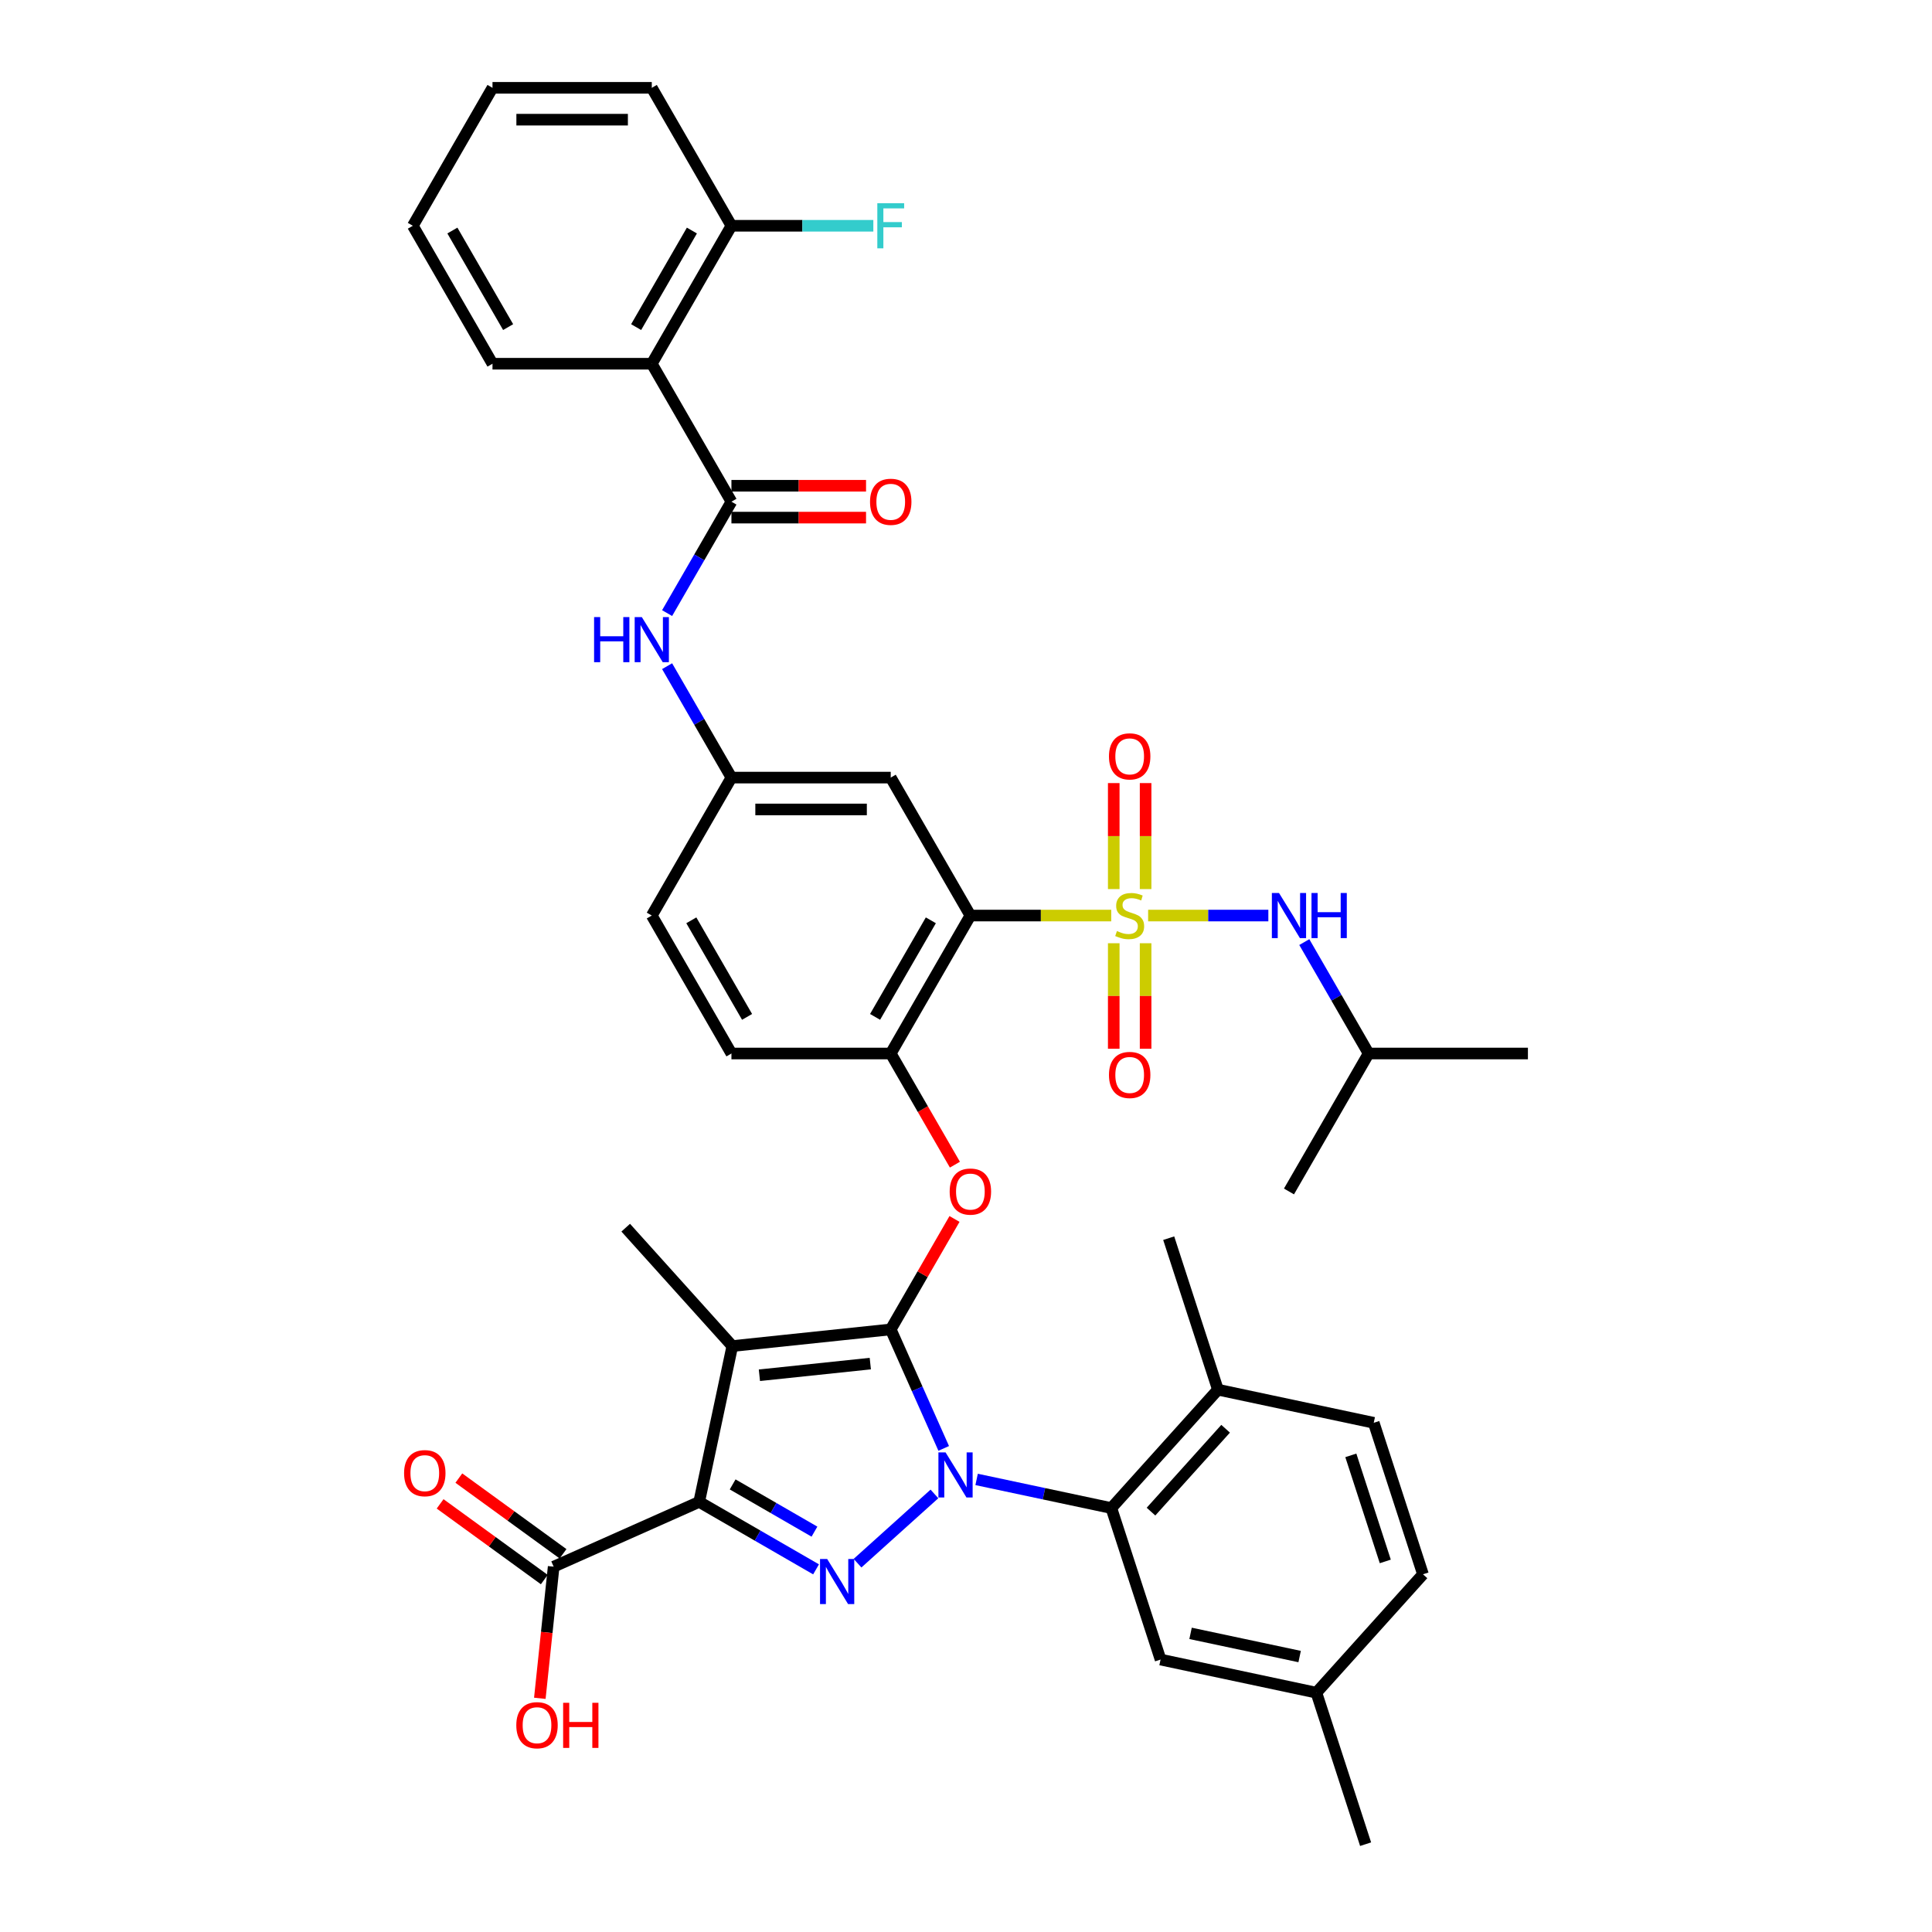 <?xml version='1.0' encoding='iso-8859-1'?>
<svg version='1.1' baseProfile='full'
              xmlns='http://www.w3.org/2000/svg'
                      xmlns:rdkit='http://www.rdkit.org/xml'
                      xmlns:xlink='http://www.w3.org/1999/xlink'
                  xml:space='preserve'
width='1000px' height='1000px' viewBox='0 0 1000 1000'>
<!-- END OF HEADER -->
<rect style='opacity:1.0;fill:#FFFFFF;stroke:none' width='1000' height='1000' x='0' y='0'> </rect>
<path class='bond-0' d='M 461.041,688.104 L 474.751,718.897' style='fill:none;fill-rule:evenodd;stroke:#000000;stroke-width:6px;stroke-linecap:butt;stroke-linejoin:miter;stroke-opacity:1' />
<path class='bond-0' d='M 474.751,718.897 L 488.462,749.691' style='fill:none;fill-rule:evenodd;stroke:#0000FF;stroke-width:6px;stroke-linecap:butt;stroke-linejoin:miter;stroke-opacity:1' />
<path class='bond-3' d='M 461.041,688.104 L 379.041,696.722' style='fill:none;fill-rule:evenodd;stroke:#000000;stroke-width:6px;stroke-linecap:butt;stroke-linejoin:miter;stroke-opacity:1' />
<path class='bond-3' d='M 450.465,705.796 L 393.065,711.829' style='fill:none;fill-rule:evenodd;stroke:#000000;stroke-width:6px;stroke-linecap:butt;stroke-linejoin:miter;stroke-opacity:1' />
<path class='bond-7' d='M 461.041,688.104 L 477.546,659.516' style='fill:none;fill-rule:evenodd;stroke:#000000;stroke-width:6px;stroke-linecap:butt;stroke-linejoin:miter;stroke-opacity:1' />
<path class='bond-7' d='M 477.546,659.516 L 494.051,630.929' style='fill:none;fill-rule:evenodd;stroke:#FF0000;stroke-width:6px;stroke-linecap:butt;stroke-linejoin:miter;stroke-opacity:1' />
<path class='bond-4' d='M 483.661,773.257 L 443.853,809.1' style='fill:none;fill-rule:evenodd;stroke:#0000FF;stroke-width:6px;stroke-linecap:butt;stroke-linejoin:miter;stroke-opacity:1' />
<path class='bond-6' d='M 505.494,765.748 L 540.361,773.159' style='fill:none;fill-rule:evenodd;stroke:#0000FF;stroke-width:6px;stroke-linecap:butt;stroke-linejoin:miter;stroke-opacity:1' />
<path class='bond-6' d='M 540.361,773.159 L 575.228,780.57' style='fill:none;fill-rule:evenodd;stroke:#000000;stroke-width:6px;stroke-linecap:butt;stroke-linejoin:miter;stroke-opacity:1' />
<path class='bond-1' d='M 575.171,473.887 L 538.719,473.887' style='fill:none;fill-rule:evenodd;stroke:#CCCC00;stroke-width:6px;stroke-linecap:butt;stroke-linejoin:miter;stroke-opacity:1' />
<path class='bond-1' d='M 538.719,473.887 L 502.267,473.887' style='fill:none;fill-rule:evenodd;stroke:#000000;stroke-width:6px;stroke-linecap:butt;stroke-linejoin:miter;stroke-opacity:1' />
<path class='bond-12' d='M 594.267,473.887 L 625.38,473.887' style='fill:none;fill-rule:evenodd;stroke:#CCCC00;stroke-width:6px;stroke-linecap:butt;stroke-linejoin:miter;stroke-opacity:1' />
<path class='bond-12' d='M 625.38,473.887 L 656.493,473.887' style='fill:none;fill-rule:evenodd;stroke:#0000FF;stroke-width:6px;stroke-linecap:butt;stroke-linejoin:miter;stroke-opacity:1' />
<path class='bond-15' d='M 592.964,460.184 L 592.964,432.754' style='fill:none;fill-rule:evenodd;stroke:#CCCC00;stroke-width:6px;stroke-linecap:butt;stroke-linejoin:miter;stroke-opacity:1' />
<path class='bond-15' d='M 592.964,432.754 L 592.964,405.324' style='fill:none;fill-rule:evenodd;stroke:#FF0000;stroke-width:6px;stroke-linecap:butt;stroke-linejoin:miter;stroke-opacity:1' />
<path class='bond-15' d='M 576.474,460.184 L 576.474,432.754' style='fill:none;fill-rule:evenodd;stroke:#CCCC00;stroke-width:6px;stroke-linecap:butt;stroke-linejoin:miter;stroke-opacity:1' />
<path class='bond-15' d='M 576.474,432.754 L 576.474,405.324' style='fill:none;fill-rule:evenodd;stroke:#FF0000;stroke-width:6px;stroke-linecap:butt;stroke-linejoin:miter;stroke-opacity:1' />
<path class='bond-16' d='M 576.474,488.217 L 576.474,515.523' style='fill:none;fill-rule:evenodd;stroke:#CCCC00;stroke-width:6px;stroke-linecap:butt;stroke-linejoin:miter;stroke-opacity:1' />
<path class='bond-16' d='M 576.474,515.523 L 576.474,542.829' style='fill:none;fill-rule:evenodd;stroke:#FF0000;stroke-width:6px;stroke-linecap:butt;stroke-linejoin:miter;stroke-opacity:1' />
<path class='bond-16' d='M 592.964,488.217 L 592.964,515.523' style='fill:none;fill-rule:evenodd;stroke:#CCCC00;stroke-width:6px;stroke-linecap:butt;stroke-linejoin:miter;stroke-opacity:1' />
<path class='bond-16' d='M 592.964,515.523 L 592.964,542.829' style='fill:none;fill-rule:evenodd;stroke:#FF0000;stroke-width:6px;stroke-linecap:butt;stroke-linejoin:miter;stroke-opacity:1' />
<path class='bond-2' d='M 361.898,777.372 L 379.041,696.722' style='fill:none;fill-rule:evenodd;stroke:#000000;stroke-width:6px;stroke-linecap:butt;stroke-linejoin:miter;stroke-opacity:1' />
<path class='bond-11' d='M 361.898,777.372 L 286.575,810.909' style='fill:none;fill-rule:evenodd;stroke:#000000;stroke-width:6px;stroke-linecap:butt;stroke-linejoin:miter;stroke-opacity:1' />
<path class='bond-40' d='M 361.898,777.372 L 392.143,794.834' style='fill:none;fill-rule:evenodd;stroke:#000000;stroke-width:6px;stroke-linecap:butt;stroke-linejoin:miter;stroke-opacity:1' />
<path class='bond-40' d='M 392.143,794.834 L 422.387,812.296' style='fill:none;fill-rule:evenodd;stroke:#0000FF;stroke-width:6px;stroke-linecap:butt;stroke-linejoin:miter;stroke-opacity:1' />
<path class='bond-40' d='M 379.217,768.33 L 400.388,780.553' style='fill:none;fill-rule:evenodd;stroke:#000000;stroke-width:6px;stroke-linecap:butt;stroke-linejoin:miter;stroke-opacity:1' />
<path class='bond-40' d='M 400.388,780.553 L 421.559,792.776' style='fill:none;fill-rule:evenodd;stroke:#0000FF;stroke-width:6px;stroke-linecap:butt;stroke-linejoin:miter;stroke-opacity:1' />
<path class='bond-25' d='M 379.041,696.722 L 323.87,635.448' style='fill:none;fill-rule:evenodd;stroke:#000000;stroke-width:6px;stroke-linecap:butt;stroke-linejoin:miter;stroke-opacity:1' />
<path class='bond-5' d='M 502.267,473.887 L 461.041,545.293' style='fill:none;fill-rule:evenodd;stroke:#000000;stroke-width:6px;stroke-linecap:butt;stroke-linejoin:miter;stroke-opacity:1' />
<path class='bond-5' d='M 481.802,476.353 L 452.944,526.337' style='fill:none;fill-rule:evenodd;stroke:#000000;stroke-width:6px;stroke-linecap:butt;stroke-linejoin:miter;stroke-opacity:1' />
<path class='bond-14' d='M 502.267,473.887 L 461.041,402.482' style='fill:none;fill-rule:evenodd;stroke:#000000;stroke-width:6px;stroke-linecap:butt;stroke-linejoin:miter;stroke-opacity:1' />
<path class='bond-18' d='M 575.228,780.57 L 630.399,719.296' style='fill:none;fill-rule:evenodd;stroke:#000000;stroke-width:6px;stroke-linecap:butt;stroke-linejoin:miter;stroke-opacity:1' />
<path class='bond-18' d='M 595.758,782.413 L 634.378,739.521' style='fill:none;fill-rule:evenodd;stroke:#000000;stroke-width:6px;stroke-linecap:butt;stroke-linejoin:miter;stroke-opacity:1' />
<path class='bond-19' d='M 575.228,780.57 L 600.707,858.986' style='fill:none;fill-rule:evenodd;stroke:#000000;stroke-width:6px;stroke-linecap:butt;stroke-linejoin:miter;stroke-opacity:1' />
<path class='bond-10' d='M 494.26,602.83 L 477.651,574.061' style='fill:none;fill-rule:evenodd;stroke:#FF0000;stroke-width:6px;stroke-linecap:butt;stroke-linejoin:miter;stroke-opacity:1' />
<path class='bond-10' d='M 477.651,574.061 L 461.041,545.293' style='fill:none;fill-rule:evenodd;stroke:#000000;stroke-width:6px;stroke-linecap:butt;stroke-linejoin:miter;stroke-opacity:1' />
<path class='bond-8' d='M 378.589,259.671 L 361.942,288.505' style='fill:none;fill-rule:evenodd;stroke:#000000;stroke-width:6px;stroke-linecap:butt;stroke-linejoin:miter;stroke-opacity:1' />
<path class='bond-8' d='M 361.942,288.505 L 345.294,317.34' style='fill:none;fill-rule:evenodd;stroke:#0000FF;stroke-width:6px;stroke-linecap:butt;stroke-linejoin:miter;stroke-opacity:1' />
<path class='bond-9' d='M 378.589,259.671 L 337.363,188.265' style='fill:none;fill-rule:evenodd;stroke:#000000;stroke-width:6px;stroke-linecap:butt;stroke-linejoin:miter;stroke-opacity:1' />
<path class='bond-21' d='M 378.589,267.916 L 413.425,267.916' style='fill:none;fill-rule:evenodd;stroke:#000000;stroke-width:6px;stroke-linecap:butt;stroke-linejoin:miter;stroke-opacity:1' />
<path class='bond-21' d='M 413.425,267.916 L 448.261,267.916' style='fill:none;fill-rule:evenodd;stroke:#FF0000;stroke-width:6px;stroke-linecap:butt;stroke-linejoin:miter;stroke-opacity:1' />
<path class='bond-21' d='M 378.589,251.426 L 413.425,251.426' style='fill:none;fill-rule:evenodd;stroke:#000000;stroke-width:6px;stroke-linecap:butt;stroke-linejoin:miter;stroke-opacity:1' />
<path class='bond-21' d='M 413.425,251.426 L 448.261,251.426' style='fill:none;fill-rule:evenodd;stroke:#FF0000;stroke-width:6px;stroke-linecap:butt;stroke-linejoin:miter;stroke-opacity:1' />
<path class='bond-20' d='M 337.363,188.265 L 378.589,116.86' style='fill:none;fill-rule:evenodd;stroke:#000000;stroke-width:6px;stroke-linecap:butt;stroke-linejoin:miter;stroke-opacity:1' />
<path class='bond-20' d='M 329.266,169.309 L 358.124,119.326' style='fill:none;fill-rule:evenodd;stroke:#000000;stroke-width:6px;stroke-linecap:butt;stroke-linejoin:miter;stroke-opacity:1' />
<path class='bond-31' d='M 337.363,188.265 L 254.912,188.265' style='fill:none;fill-rule:evenodd;stroke:#000000;stroke-width:6px;stroke-linecap:butt;stroke-linejoin:miter;stroke-opacity:1' />
<path class='bond-23' d='M 461.041,545.293 L 378.589,545.293' style='fill:none;fill-rule:evenodd;stroke:#000000;stroke-width:6px;stroke-linecap:butt;stroke-linejoin:miter;stroke-opacity:1' />
<path class='bond-22' d='M 291.421,804.238 L 264.459,784.649' style='fill:none;fill-rule:evenodd;stroke:#000000;stroke-width:6px;stroke-linecap:butt;stroke-linejoin:miter;stroke-opacity:1' />
<path class='bond-22' d='M 264.459,784.649 L 237.496,765.059' style='fill:none;fill-rule:evenodd;stroke:#FF0000;stroke-width:6px;stroke-linecap:butt;stroke-linejoin:miter;stroke-opacity:1' />
<path class='bond-22' d='M 281.728,817.579 L 254.766,797.99' style='fill:none;fill-rule:evenodd;stroke:#000000;stroke-width:6px;stroke-linecap:butt;stroke-linejoin:miter;stroke-opacity:1' />
<path class='bond-22' d='M 254.766,797.99 L 227.803,778.4' style='fill:none;fill-rule:evenodd;stroke:#FF0000;stroke-width:6px;stroke-linecap:butt;stroke-linejoin:miter;stroke-opacity:1' />
<path class='bond-26' d='M 286.575,810.909 L 282.994,844.974' style='fill:none;fill-rule:evenodd;stroke:#000000;stroke-width:6px;stroke-linecap:butt;stroke-linejoin:miter;stroke-opacity:1' />
<path class='bond-26' d='M 282.994,844.974 L 279.414,879.04' style='fill:none;fill-rule:evenodd;stroke:#FF0000;stroke-width:6px;stroke-linecap:butt;stroke-linejoin:miter;stroke-opacity:1' />
<path class='bond-32' d='M 675.102,487.624 L 691.749,516.458' style='fill:none;fill-rule:evenodd;stroke:#0000FF;stroke-width:6px;stroke-linecap:butt;stroke-linejoin:miter;stroke-opacity:1' />
<path class='bond-32' d='M 691.749,516.458 L 708.397,545.293' style='fill:none;fill-rule:evenodd;stroke:#000000;stroke-width:6px;stroke-linecap:butt;stroke-linejoin:miter;stroke-opacity:1' />
<path class='bond-13' d='M 345.294,344.813 L 361.942,373.647' style='fill:none;fill-rule:evenodd;stroke:#0000FF;stroke-width:6px;stroke-linecap:butt;stroke-linejoin:miter;stroke-opacity:1' />
<path class='bond-13' d='M 361.942,373.647 L 378.589,402.482' style='fill:none;fill-rule:evenodd;stroke:#000000;stroke-width:6px;stroke-linecap:butt;stroke-linejoin:miter;stroke-opacity:1' />
<path class='bond-41' d='M 461.041,402.482 L 378.589,402.482' style='fill:none;fill-rule:evenodd;stroke:#000000;stroke-width:6px;stroke-linecap:butt;stroke-linejoin:miter;stroke-opacity:1' />
<path class='bond-41' d='M 448.674,418.972 L 390.957,418.972' style='fill:none;fill-rule:evenodd;stroke:#000000;stroke-width:6px;stroke-linecap:butt;stroke-linejoin:miter;stroke-opacity:1' />
<path class='bond-17' d='M 378.589,402.482 L 337.363,473.887' style='fill:none;fill-rule:evenodd;stroke:#000000;stroke-width:6px;stroke-linecap:butt;stroke-linejoin:miter;stroke-opacity:1' />
<path class='bond-24' d='M 630.399,719.296 L 711.049,736.439' style='fill:none;fill-rule:evenodd;stroke:#000000;stroke-width:6px;stroke-linecap:butt;stroke-linejoin:miter;stroke-opacity:1' />
<path class='bond-33' d='M 630.399,719.296 L 604.92,640.88' style='fill:none;fill-rule:evenodd;stroke:#000000;stroke-width:6px;stroke-linecap:butt;stroke-linejoin:miter;stroke-opacity:1' />
<path class='bond-28' d='M 600.707,858.986 L 681.357,876.129' style='fill:none;fill-rule:evenodd;stroke:#000000;stroke-width:6px;stroke-linecap:butt;stroke-linejoin:miter;stroke-opacity:1' />
<path class='bond-28' d='M 616.233,845.428 L 672.688,857.428' style='fill:none;fill-rule:evenodd;stroke:#000000;stroke-width:6px;stroke-linecap:butt;stroke-linejoin:miter;stroke-opacity:1' />
<path class='bond-29' d='M 378.589,116.86 L 415.313,116.86' style='fill:none;fill-rule:evenodd;stroke:#000000;stroke-width:6px;stroke-linecap:butt;stroke-linejoin:miter;stroke-opacity:1' />
<path class='bond-29' d='M 415.313,116.86 L 452.038,116.86' style='fill:none;fill-rule:evenodd;stroke:#33CCCC;stroke-width:6px;stroke-linecap:butt;stroke-linejoin:miter;stroke-opacity:1' />
<path class='bond-34' d='M 378.589,116.86 L 337.363,45.455' style='fill:none;fill-rule:evenodd;stroke:#000000;stroke-width:6px;stroke-linecap:butt;stroke-linejoin:miter;stroke-opacity:1' />
<path class='bond-27' d='M 378.589,545.293 L 337.363,473.887' style='fill:none;fill-rule:evenodd;stroke:#000000;stroke-width:6px;stroke-linecap:butt;stroke-linejoin:miter;stroke-opacity:1' />
<path class='bond-27' d='M 386.687,526.337 L 357.828,476.353' style='fill:none;fill-rule:evenodd;stroke:#000000;stroke-width:6px;stroke-linecap:butt;stroke-linejoin:miter;stroke-opacity:1' />
<path class='bond-42' d='M 711.049,736.439 L 736.528,814.855' style='fill:none;fill-rule:evenodd;stroke:#000000;stroke-width:6px;stroke-linecap:butt;stroke-linejoin:miter;stroke-opacity:1' />
<path class='bond-42' d='M 699.187,753.297 L 717.023,808.189' style='fill:none;fill-rule:evenodd;stroke:#000000;stroke-width:6px;stroke-linecap:butt;stroke-linejoin:miter;stroke-opacity:1' />
<path class='bond-30' d='M 681.357,876.129 L 736.528,814.855' style='fill:none;fill-rule:evenodd;stroke:#000000;stroke-width:6px;stroke-linecap:butt;stroke-linejoin:miter;stroke-opacity:1' />
<path class='bond-35' d='M 681.357,876.129 L 706.836,954.545' style='fill:none;fill-rule:evenodd;stroke:#000000;stroke-width:6px;stroke-linecap:butt;stroke-linejoin:miter;stroke-opacity:1' />
<path class='bond-38' d='M 254.912,188.265 L 213.686,116.86' style='fill:none;fill-rule:evenodd;stroke:#000000;stroke-width:6px;stroke-linecap:butt;stroke-linejoin:miter;stroke-opacity:1' />
<path class='bond-38' d='M 263.009,169.309 L 234.151,119.326' style='fill:none;fill-rule:evenodd;stroke:#000000;stroke-width:6px;stroke-linecap:butt;stroke-linejoin:miter;stroke-opacity:1' />
<path class='bond-36' d='M 708.397,545.293 L 790.849,545.293' style='fill:none;fill-rule:evenodd;stroke:#000000;stroke-width:6px;stroke-linecap:butt;stroke-linejoin:miter;stroke-opacity:1' />
<path class='bond-37' d='M 708.397,545.293 L 667.171,616.698' style='fill:none;fill-rule:evenodd;stroke:#000000;stroke-width:6px;stroke-linecap:butt;stroke-linejoin:miter;stroke-opacity:1' />
<path class='bond-43' d='M 337.363,45.455 L 254.912,45.455' style='fill:none;fill-rule:evenodd;stroke:#000000;stroke-width:6px;stroke-linecap:butt;stroke-linejoin:miter;stroke-opacity:1' />
<path class='bond-43' d='M 324.996,61.945 L 267.279,61.945' style='fill:none;fill-rule:evenodd;stroke:#000000;stroke-width:6px;stroke-linecap:butt;stroke-linejoin:miter;stroke-opacity:1' />
<path class='bond-39' d='M 213.686,116.86 L 254.912,45.455' style='fill:none;fill-rule:evenodd;stroke:#000000;stroke-width:6px;stroke-linecap:butt;stroke-linejoin:miter;stroke-opacity:1' />
<path  class='atom-1' d='M 489.416 751.752
L 497.068 764.12
Q 497.826 765.34, 499.046 767.55
Q 500.267 769.759, 500.333 769.891
L 500.333 751.752
L 503.433 751.752
L 503.433 775.102
L 500.234 775.102
L 492.022 761.58
Q 491.065 759.997, 490.043 758.183
Q 489.053 756.369, 488.756 755.809
L 488.756 775.102
L 485.722 775.102
L 485.722 751.752
L 489.416 751.752
' fill='#0000FF'/>
<path  class='atom-2' d='M 578.123 481.902
Q 578.387 482.001, 579.475 482.462
Q 580.564 482.924, 581.751 483.221
Q 582.971 483.485, 584.159 483.485
Q 586.368 483.485, 587.654 482.429
Q 588.941 481.341, 588.941 479.461
Q 588.941 478.175, 588.281 477.383
Q 587.654 476.592, 586.665 476.163
Q 585.676 475.734, 584.027 475.239
Q 581.949 474.613, 580.696 474.019
Q 579.475 473.426, 578.585 472.172
Q 577.727 470.919, 577.727 468.808
Q 577.727 465.873, 579.706 464.059
Q 581.718 462.245, 585.676 462.245
Q 588.38 462.245, 591.447 463.531
L 590.689 466.071
Q 587.885 464.916, 585.775 464.916
Q 583.499 464.916, 582.246 465.873
Q 580.992 466.796, 581.025 468.412
Q 581.025 469.666, 581.652 470.424
Q 582.312 471.183, 583.235 471.612
Q 584.191 472.04, 585.775 472.535
Q 587.885 473.195, 589.139 473.854
Q 590.392 474.514, 591.282 475.866
Q 592.206 477.185, 592.206 479.461
Q 592.206 482.693, 590.029 484.441
Q 587.885 486.156, 584.29 486.156
Q 582.213 486.156, 580.63 485.694
Q 579.079 485.266, 577.233 484.507
L 578.123 481.902
' fill='#CCCC00'/>
<path  class='atom-5' d='M 428.142 806.923
L 435.794 819.291
Q 436.552 820.511, 437.773 822.721
Q 438.993 824.931, 439.059 825.062
L 439.059 806.923
L 442.159 806.923
L 442.159 830.273
L 438.96 830.273
L 430.748 816.751
Q 429.791 815.168, 428.769 813.354
Q 427.78 811.54, 427.483 810.98
L 427.483 830.273
L 424.448 830.273
L 424.448 806.923
L 428.142 806.923
' fill='#0000FF'/>
<path  class='atom-8' d='M 491.549 616.764
Q 491.549 611.157, 494.319 608.024
Q 497.089 604.891, 502.267 604.891
Q 507.445 604.891, 510.216 608.024
Q 512.986 611.157, 512.986 616.764
Q 512.986 622.437, 510.183 625.669
Q 507.379 628.868, 502.267 628.868
Q 497.122 628.868, 494.319 625.669
Q 491.549 622.47, 491.549 616.764
M 502.267 626.23
Q 505.829 626.23, 507.742 623.855
Q 509.688 621.447, 509.688 616.764
Q 509.688 612.18, 507.742 609.871
Q 505.829 607.529, 502.267 607.529
Q 498.705 607.529, 496.759 609.838
Q 494.847 612.147, 494.847 616.764
Q 494.847 621.48, 496.759 623.855
Q 498.705 626.23, 502.267 626.23
' fill='#FF0000'/>
<path  class='atom-13' d='M 662.01 462.212
L 669.661 474.58
Q 670.42 475.8, 671.64 478.01
Q 672.86 480.22, 672.926 480.351
L 672.926 462.212
L 676.026 462.212
L 676.026 485.562
L 672.827 485.562
L 664.615 472.04
Q 663.659 470.457, 662.636 468.643
Q 661.647 466.829, 661.35 466.269
L 661.35 485.562
L 658.316 485.562
L 658.316 462.212
L 662.01 462.212
' fill='#0000FF'/>
<path  class='atom-13' d='M 678.83 462.212
L 681.996 462.212
L 681.996 472.139
L 693.935 472.139
L 693.935 462.212
L 697.101 462.212
L 697.101 485.562
L 693.935 485.562
L 693.935 474.778
L 681.996 474.778
L 681.996 485.562
L 678.83 485.562
L 678.83 462.212
' fill='#0000FF'/>
<path  class='atom-14' d='M 307.499 319.401
L 310.666 319.401
L 310.666 329.328
L 322.605 329.328
L 322.605 319.401
L 325.771 319.401
L 325.771 342.752
L 322.605 342.752
L 322.605 331.967
L 310.666 331.967
L 310.666 342.752
L 307.499 342.752
L 307.499 319.401
' fill='#0000FF'/>
<path  class='atom-14' d='M 332.202 319.401
L 339.853 331.769
Q 340.612 332.989, 341.832 335.199
Q 343.053 337.409, 343.119 337.541
L 343.119 319.401
L 346.219 319.401
L 346.219 342.752
L 343.02 342.752
L 334.807 329.229
Q 333.851 327.646, 332.829 325.832
Q 331.839 324.018, 331.542 323.458
L 331.542 342.752
L 328.508 342.752
L 328.508 319.401
L 332.202 319.401
' fill='#0000FF'/>
<path  class='atom-16' d='M 574 391.501
Q 574 385.895, 576.771 382.761
Q 579.541 379.628, 584.719 379.628
Q 589.897 379.628, 592.668 382.761
Q 595.438 385.895, 595.438 391.501
Q 595.438 397.174, 592.635 400.406
Q 589.831 403.605, 584.719 403.605
Q 579.574 403.605, 576.771 400.406
Q 574 397.207, 574 391.501
M 584.719 400.967
Q 588.281 400.967, 590.194 398.592
Q 592.14 396.185, 592.14 391.501
Q 592.14 386.917, 590.194 384.608
Q 588.281 382.267, 584.719 382.267
Q 581.157 382.267, 579.211 384.575
Q 577.299 386.884, 577.299 391.501
Q 577.299 396.218, 579.211 398.592
Q 581.157 400.967, 584.719 400.967
' fill='#FF0000'/>
<path  class='atom-17' d='M 574 556.405
Q 574 550.798, 576.771 547.665
Q 579.541 544.532, 584.719 544.532
Q 589.897 544.532, 592.668 547.665
Q 595.438 550.798, 595.438 556.405
Q 595.438 562.078, 592.635 565.31
Q 589.831 568.509, 584.719 568.509
Q 579.574 568.509, 576.771 565.31
Q 574 562.111, 574 556.405
M 584.719 565.871
Q 588.281 565.871, 590.194 563.496
Q 592.14 561.088, 592.14 556.405
Q 592.14 551.821, 590.194 549.512
Q 588.281 547.171, 584.719 547.171
Q 581.157 547.171, 579.211 549.479
Q 577.299 551.788, 577.299 556.405
Q 577.299 561.121, 579.211 563.496
Q 581.157 565.871, 584.719 565.871
' fill='#FF0000'/>
<path  class='atom-22' d='M 450.323 259.737
Q 450.323 254.13, 453.093 250.997
Q 455.863 247.864, 461.041 247.864
Q 466.219 247.864, 468.99 250.997
Q 471.76 254.13, 471.76 259.737
Q 471.76 265.41, 468.957 268.642
Q 466.153 271.841, 461.041 271.841
Q 455.896 271.841, 453.093 268.642
Q 450.323 265.443, 450.323 259.737
M 461.041 269.202
Q 464.603 269.202, 466.516 266.828
Q 468.462 264.42, 468.462 259.737
Q 468.462 255.153, 466.516 252.844
Q 464.603 250.502, 461.041 250.502
Q 457.479 250.502, 455.534 252.811
Q 453.621 255.12, 453.621 259.737
Q 453.621 264.453, 455.534 266.828
Q 457.479 269.202, 461.041 269.202
' fill='#FF0000'/>
<path  class='atom-23' d='M 209.151 762.51
Q 209.151 756.904, 211.921 753.771
Q 214.692 750.637, 219.87 750.637
Q 225.048 750.637, 227.818 753.771
Q 230.589 756.904, 230.589 762.51
Q 230.589 768.183, 227.785 771.415
Q 224.982 774.614, 219.87 774.614
Q 214.725 774.614, 211.921 771.415
Q 209.151 768.216, 209.151 762.51
M 219.87 771.976
Q 223.432 771.976, 225.345 769.601
Q 227.29 767.194, 227.29 762.51
Q 227.29 757.926, 225.345 755.617
Q 223.432 753.276, 219.87 753.276
Q 216.308 753.276, 214.362 755.585
Q 212.449 757.893, 212.449 762.51
Q 212.449 767.227, 214.362 769.601
Q 216.308 771.976, 219.87 771.976
' fill='#FF0000'/>
<path  class='atom-27' d='M 267.237 892.975
Q 267.237 887.368, 270.008 884.235
Q 272.778 881.102, 277.956 881.102
Q 283.134 881.102, 285.905 884.235
Q 288.675 887.368, 288.675 892.975
Q 288.675 898.647, 285.872 901.88
Q 283.068 905.079, 277.956 905.079
Q 272.811 905.079, 270.008 901.88
Q 267.237 898.68, 267.237 892.975
M 277.956 902.44
Q 281.518 902.44, 283.431 900.066
Q 285.377 897.658, 285.377 892.975
Q 285.377 888.39, 283.431 886.082
Q 281.518 883.74, 277.956 883.74
Q 274.394 883.74, 272.448 886.049
Q 270.536 888.357, 270.536 892.975
Q 270.536 897.691, 272.448 900.066
Q 274.394 902.44, 277.956 902.44
' fill='#FF0000'/>
<path  class='atom-27' d='M 291.478 881.365
L 294.644 881.365
L 294.644 891.293
L 306.584 891.293
L 306.584 881.365
L 309.75 881.365
L 309.75 904.716
L 306.584 904.716
L 306.584 893.931
L 294.644 893.931
L 294.644 904.716
L 291.478 904.716
L 291.478 881.365
' fill='#FF0000'/>
<path  class='atom-30' d='M 454.099 105.185
L 467.984 105.185
L 467.984 107.856
L 457.232 107.856
L 457.232 114.947
L 466.796 114.947
L 466.796 117.652
L 457.232 117.652
L 457.232 128.535
L 454.099 128.535
L 454.099 105.185
' fill='#33CCCC'/>
</svg>
